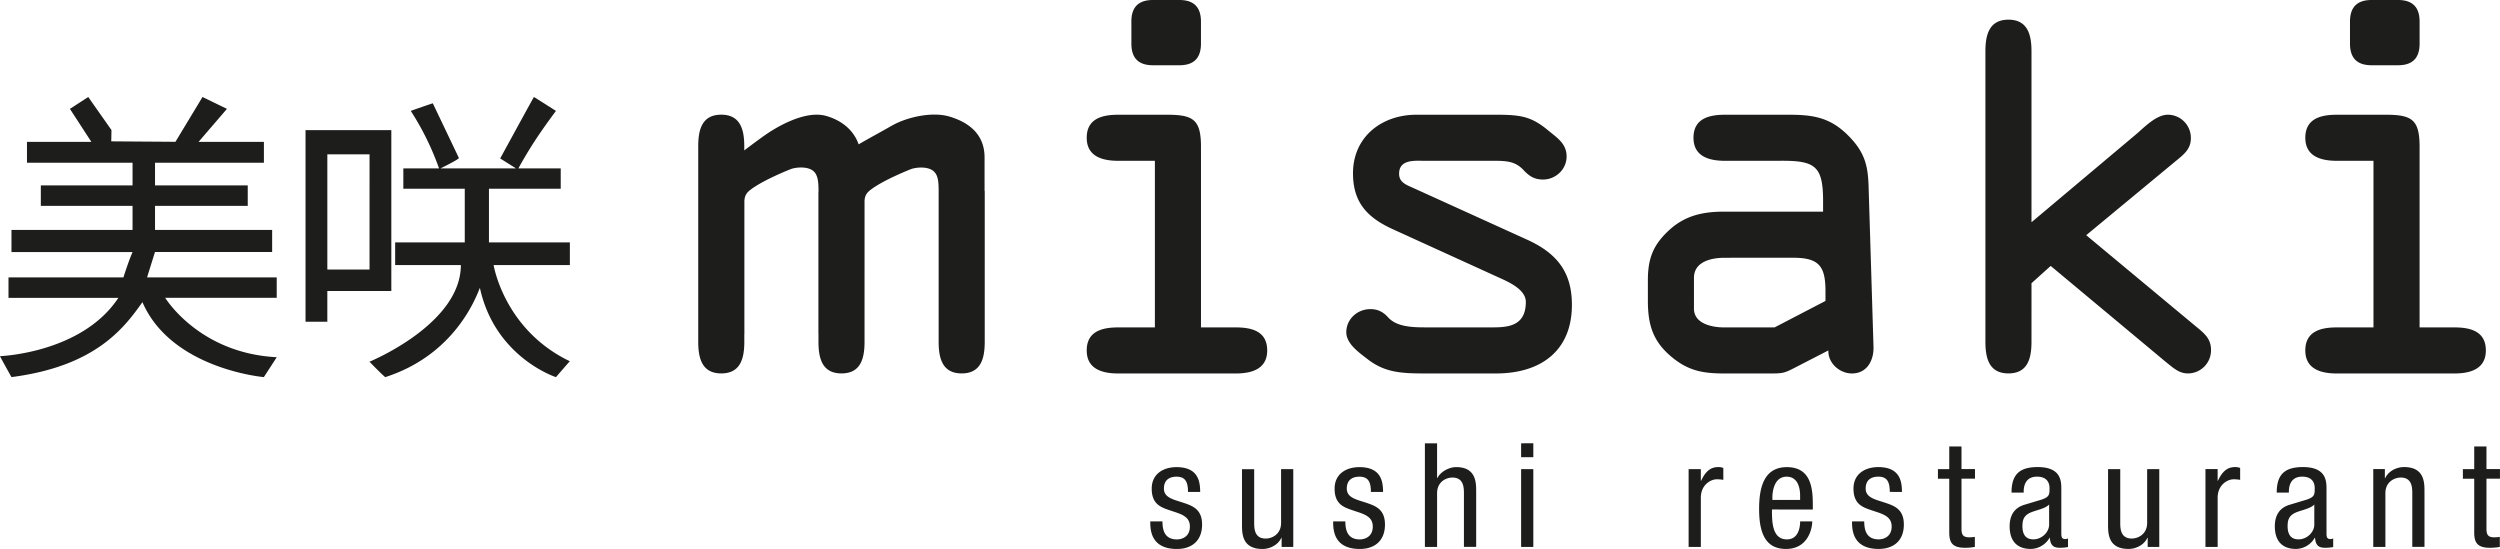 <svg xmlns="http://www.w3.org/2000/svg" viewBox="0 0 2267.72 497.96"><defs><clipPath id="a" transform="translate(633.86 -251.02)"><path style="fill:none" d="M-633.74 251.02h2267.6v497.96h-2267.6z"/></clipPath></defs><g style="clip-path:url(#a)"><path d="M259.23 424.19v-30.36c0-21.52-14.92-32.15-32.22-37.18-15.22-4.42-38 .32-52.49 8.69-8 4.62-23.52 13-29.52 16.64-4.64-13.36-15.78-21.83-29.3-25.76-15.22-4.42-35.07 4.47-49.36 13.23-6.55 4-18.32 12.9-25.09 18v-3.66c0-14.37-3-28.74-20.9-28.74S-.5 369.41-.5 383.78V561c0 14.37 3.05 28.74 20.9 28.74S41.3 575.41 41.3 561v-6.76h.06V434.38c-.05-5.56 1.84-8.37 5.48-11.19 11.86-9.15 36.85-18.87 36.85-18.87 4.56-1.57 13.72-2.39 19.06 1s5.87 10.34 5.86 19.49l-.11.12v128.42h.06V561c0 14.37 3 28.74 20.9 28.74s20.9-14.37 20.9-28.74V433.23c.22-4.78 2.08-7.39 5.46-10 11.85-9.15 36.84-18.87 36.84-18.87 4.56-1.57 13.73-2.39 19.06 1 5.62 3.61 5.89 10.68 5.86 20.19V561c0 14.37 3 28.74 20.9 28.74s20.9-14.37 20.9-28.74V424.19Zm1238.56-153.58c0-14.8 8.28-19.59 19.6-19.59h23.95c11.32 0 19.59 4.79 19.59 19.59v20c0 14.81-8.27 19.6-19.59 19.6h-23.95c-11.32 0-19.6-4.79-19.6-19.6v-20ZM1560.93 548h31.35c13.93 0 28.74 3 28.74 20.9 0 18.29-16.55 20.9-28.74 20.9H1486c-12.2 0-28.74-2.61-28.74-20.9 0-17.86 14.8-20.9 28.74-20.9h33.09V396.89H1486c-12.2 0-28.74-2.62-28.74-20.9 0-17.86 14.8-20.9 28.74-20.9h44c24 0 30.92 4.35 30.92 29.17V548Zm-256.24-175.93c7.4-6.53 17.85-17 27.86-17a21 21 0 0 1 20.9 21.33c0 10-6.53 14.81-13.93 20.9l-81 67.06 98.41 81.85c7.83 6.54 14.8 11.33 14.8 22.21a21 21 0 0 1-20.9 21.34c-8.27 0-13.5-5.23-19.59-10l-104.94-87.52-17.42 15.68V561c0 14.37-3 28.74-20.9 28.74s-20.9-14.37-20.9-28.74V297.61c0-14.37 3.05-28.74 20.9-28.74s20.9 14.37 20.9 28.74v155l95.8-80.55ZM930.58 484.84c-11.32 0-27.87 3.05-27.87 18.29V531c0 13.93 17 17 27 17h46.15l46.14-24v-9.14c0-23.08-6.53-30.05-29.61-30.05Zm.43-87.95c-12.19 0-28.73-2.62-28.73-20.9 0-17.86 14.8-20.9 28.73-20.9h57.48c21.77 0 37.45 2.17 54 18.72 16.11 16.11 18.29 28.74 18.73 49.64l4.35 141.94c.44 12.2-5.66 24.39-19.59 24.39-10.89 0-21.77-9.15-21.34-20.9l-28.74 14.8c-11.75 6.1-12.19 6.1-25.69 6.1h-40.07c-18.72 0-32.22-2.18-47.46-14.81-17.41-14.37-21.77-29.61-21.77-51.38v-18.28c0-20 4.79-32.66 20.47-46.59 14.37-12.63 30.48-15.72 48.76-15.72h89.7v-9.58c0-31.35-7-36.57-37-36.57Zm-272.25 0c-8.71 0-23.51-1.75-23.51 11.75 0 7 5.22 9.58 11.32 12.19l104.5 47.46c27 12.2 40.93 29.18 40.93 59.22 0 42.24-28.74 62.27-68.8 62.27h-64.44c-21.77 0-36.58-.87-52.25-13.07-7.84-6.09-19.16-13.93-19.16-24.38 0-11.76 10-20.9 21.77-20.9 6.53 0 11.32 2.18 16.11 7.4 7.4 8.28 20.47 9.15 33.53 9.15h56.6c14.81 0 34.84 1.3 34.84-23.08 0-10-12.19-16.55-21.77-20.9L630 459.15c-23.08-10.45-36.57-23.95-36.57-50.94 0-33.1 26.12-53.12 57.47-53.12h71.41c23.08 0 32.66 1.3 48.33 14.36 7.84 6.54 16.55 11.76 16.55 23.52s-10 20.9-21.34 20.9c-7.83 0-12.62-3.05-17.85-8.71-7-7.4-14.37-8.27-25.69-8.27ZM392.38 270.61c0-14.8 8.27-19.59 19.59-19.59h23.95c11.32 0 19.6 4.79 19.6 19.59v20c0 14.81-8.28 19.6-19.6 19.6H412c-11.32 0-19.59-4.79-19.59-19.6v-20ZM455.52 548h31.35c13.93 0 28.73 3 28.73 20.9 0 18.29-16.54 20.9-28.73 20.9H380.62c-12.19 0-28.73-2.61-28.73-20.9 0-17.86 14.8-20.9 28.73-20.9h33.1V396.89h-33.1c-12.19 0-28.73-2.62-28.73-20.9 0-17.86 14.8-20.9 28.73-20.9h44c23.95 0 30.92 4.35 30.92 29.17V548Zm1155 108h11.06v20.53h12.25v8.69h-12.25v45.3c0 5.66 1.45 7.9 7.24 7.9a34 34 0 0 0 4.87-.4v9.09a46.73 46.73 0 0 1-9 .79c-11.45 0-14.22-4.74-14.22-14v-48.65h-10.27v-8.69h10.27V656Zm-91.63 20.53h10.53v8.3h.26c2.9-6.45 10.27-10.14 17.12-10.14 18.56 0 18.56 14.09 18.56 22.38v50h-11.06v-48.65c0-5.4-.39-14.22-10.4-14.22-5.93 0-14 3.95-14 14.22v48.72h-11v-70.58Zm-53.46 32.13c-4.08 4.35-13.82 5.27-18.83 8.29-3.55 2.24-5.4 5-5.4 11.2 0 7.11 2.51 12.11 10 12.11 7.24 0 14.22-6.19 14.22-13.43v-18.14Zm-34.1-10.8c0-16.06 6.85-23.17 23.7-23.17 21.46 0 21.46 12.9 21.46 20.28v39.36c0 2.9 0 5.67 3.42 5.67a4 4 0 0 0 2.64-.66v7.9a40.4 40.4 0 0 1-6.45.66c-4.22 0-9.48 0-10-9.09h-.27a20 20 0 0 1-17 10.14c-13.16 0-19.22-7.9-19.22-20.54 0-9.87 4.21-16.72 13.3-19.49l14.87-4.47c8-2.5 8-4.74 8-10.67 0-6.58-3.94-10.4-11.32-10.4-12.11 0-12.11 11.32-12.11 13.83v.65Zm-64.65-21.33h11.06v10.57h.27c3.16-6.72 7.37-12.38 15.27-12.38a11.2 11.2 0 0 1 4.87.79v10.8a30.23 30.23 0 0 0-5.92-.53c-5.53 0-14.49 5-14.49 16.72v44.64h-11.06v-70.58Zm-41.87 70.58h-10.53v-8.3h-.26c-2.9 6.45-10.27 10.14-17.12 10.14-18.56 0-18.56-14.09-18.56-22.38v-50h11.06v48.72c0 5.4.39 14.22 10.4 14.22 5.92 0 14-4 14-14.22v-48.73h11v70.58Zm-99.93-38.45c-4.08 4.35-13.82 5.27-18.82 8.29-3.56 2.24-5.4 5-5.4 11.2 0 7.11 2.5 12.11 10 12.11 7.25 0 14.22-6.19 14.22-13.43v-18.14Zm-34.1-10.8c0-16.06 6.85-23.17 23.7-23.17 21.46 0 21.46 12.9 21.46 20.28v39.36c0 2.9 0 5.67 3.43 5.67a4 4 0 0 0 2.63-.66v7.9a40.4 40.4 0 0 1-6.45.66c-4.21 0-9.48 0-10-9.09h-.26a20 20 0 0 1-17 10.14c-13.17 0-19.23-7.9-19.23-20.54 0-9.87 4.21-16.72 13.3-19.49l14.88-4.47c8-2.5 8-4.74 8-10.67 0-6.58-4-10.4-11.32-10.4-12.12 0-12.12 11.32-12.12 13.83v.65ZM1134.33 656h11.06v20.53h12.24v8.69h-12.24v45.3c0 5.66 1.45 7.9 7.24 7.9a34 34 0 0 0 4.87-.4v9.09a46.73 46.73 0 0 1-9 .79c-11.45 0-14.22-4.74-14.22-14v-48.65h-10.27v-8.69h10.27V656Zm-54 41.21c0-9-2.37-13.83-10.4-13.83-3.56 0-11.46.92-11.46 10.8 0 8.29 8.69 9.87 17.38 12.77s17.25 5.92 17.25 19.88c0 14.88-9.61 22.12-22.78 22.12-24 0-24.22-17.78-24.22-25h11.06c0 8.56 2.37 16.33 13.16 16.33 3.56 0 11.72-1.71 11.72-11.72 0-9.48-8.69-11.45-17.25-14.35s-17.38-5.4-17.38-20c0-13.17 10.27-19.49 22.52-19.49 20.54 0 21.33 14.22 21.46 22.52ZM999 704.48v-3.82c0-7.9-2.5-17.25-12.24-17.25-11.59 0-12.9 14.22-12.9 18.43v2.64Zm-25.54 8.69c0 10.79 0 27.12 13.56 27.12 10.53 0 12-11.06 12-16.33H1010c0 7.51-4.47 25-23.7 25-17.24 0-24.49-12-24.49-36.21 0-17.64 3.43-38 25.15-38s23.57 18.83 23.57 34v4.48Zm-75.57-36.61h11.06v10.54h.26c3.16-6.72 7.37-12.38 15.27-12.38a11.2 11.2 0 0 1 4.87.79v10.8a30.23 30.23 0 0 0-5.92-.53c-5.53 0-14.48 5-14.48 16.72v44.64h-11.08v-70.58Zm-151.94 0H757v70.58h-11.07v-70.58Zm0-23.43H757v12.64h-11.07v-12.64Zm-87.29 0h11.04v31.47h.3c2.9-5.8 10.67-9.88 17-9.88 18.16 0 18.16 14.09 18.16 22.38v50h-11.11v-48.68c0-5.4-.39-14.22-10.4-14.22-5.92 0-13.95 3.95-13.95 14.22v48.72h-11.06v-94Zm-49 44.11c0-9-2.37-13.83-10.4-13.83-3.56 0-11.46.92-11.46 10.8 0 8.29 8.69 9.87 17.38 12.77s17.25 5.92 17.25 19.88c0 14.88-9.61 22.12-22.78 22.12-24 0-24.22-17.78-24.22-25h11.06c0 8.56 2.37 16.33 13.16 16.33 3.56 0 11.72-1.71 11.72-11.72 0-9.48-8.69-11.45-17.25-14.35s-17.38-5.4-17.38-20c0-13.17 10.27-19.49 22.52-19.49 20.54 0 21.33 14.22 21.46 22.52Zm-70.44 49.9h-10.53v-8.3h-.27c-2.89 6.45-10.27 10.14-17.11 10.14-18.57 0-18.57-14.09-18.57-22.38v-50h11.06v48.72c0 5.4.4 14.22 10.4 14.22 5.93 0 14-4 14-14.22v-48.76h11.06v70.58Zm-95.46-49.9c0-9-2.37-13.83-10.4-13.83-3.55 0-11.45.92-11.45 10.8 0 8.29 8.69 9.87 17.38 12.77s17.25 5.92 17.25 19.88c0 14.88-9.62 22.12-22.78 22.12-24 0-24.23-17.78-24.23-25h11.06c0 8.56 2.37 16.33 13.17 16.33 3.55 0 11.72-1.71 11.72-11.72 0-9.48-8.69-11.45-17.25-14.35s-17.38-5.4-17.38-20c0-13.17 10.27-19.49 22.51-19.49 20.54 0 21.33 14.22 21.46 22.52Zm-826.6-122.16c-11.3 17.47-11.66 18-11.67 18s-83.83-7.21-110.15-68c-16.74 23.7-42.78 58.2-118.79 68-10.28-18.35-10.42-19-10.41-19s74.15-2.61 107.37-52.87h-99.66v-18.55h104.24s4.4-14.07 8.29-23h-109.83v-20.09h109.83v-21.84h-83.2v-18.55h83.2v-20.55h-95.77v-18.95H-551l-19.43-29.9 16.62-10.78 21.07 30-.2 10.23 58.23.41 24.54-40.64 22.17 10.76-25.73 29.92h59.25v18.95h-98.76v20.55h84.1v18.55h-84.1v21.84H-387v20.05h-106.27s-5.07 16.15-7.17 23h117.6v18.55H-484s30.53 50.3 101.15 53.87Zm84.19-79.58V391h-38.29v104.5Zm-38.29 47.38h-19.77V369.07h77.82V515h-58.05v27.89Zm220 35.82c0-.22-12.61 14.41-12.61 14.41s-55.26-17.75-69-81c-3.72 9.12-22.85 60.77-85.87 81-4.48-3.75-14.28-14-14.28-14s82.87-33.9 82.87-87.63h-59.58v-20.57h63.13v-48.69H-268v-18.47h32.38a247.9 247.9 0 0 0-25.65-52.14c9-3.28 20-6.9 20-6.9s23.66 49.55 23.66 49.61c0 1.32-16.64 9.43-16.64 9.43h68.42l-14.31-9S-149.73 339-149.55 339s20 12.62 20 12.62-10.56 14-19.37 27.5c-8.2 12.54-14.71 24.64-14.71 24.64h38.4v18.47h-65.1v48.69h73.39v20.55h-69.16s9.41 58.62 69.16 87.24Z" transform="translate(633.86 -251.02)" style="fill:#1d1d1b;fill-rule:evenodd"/></g></svg>